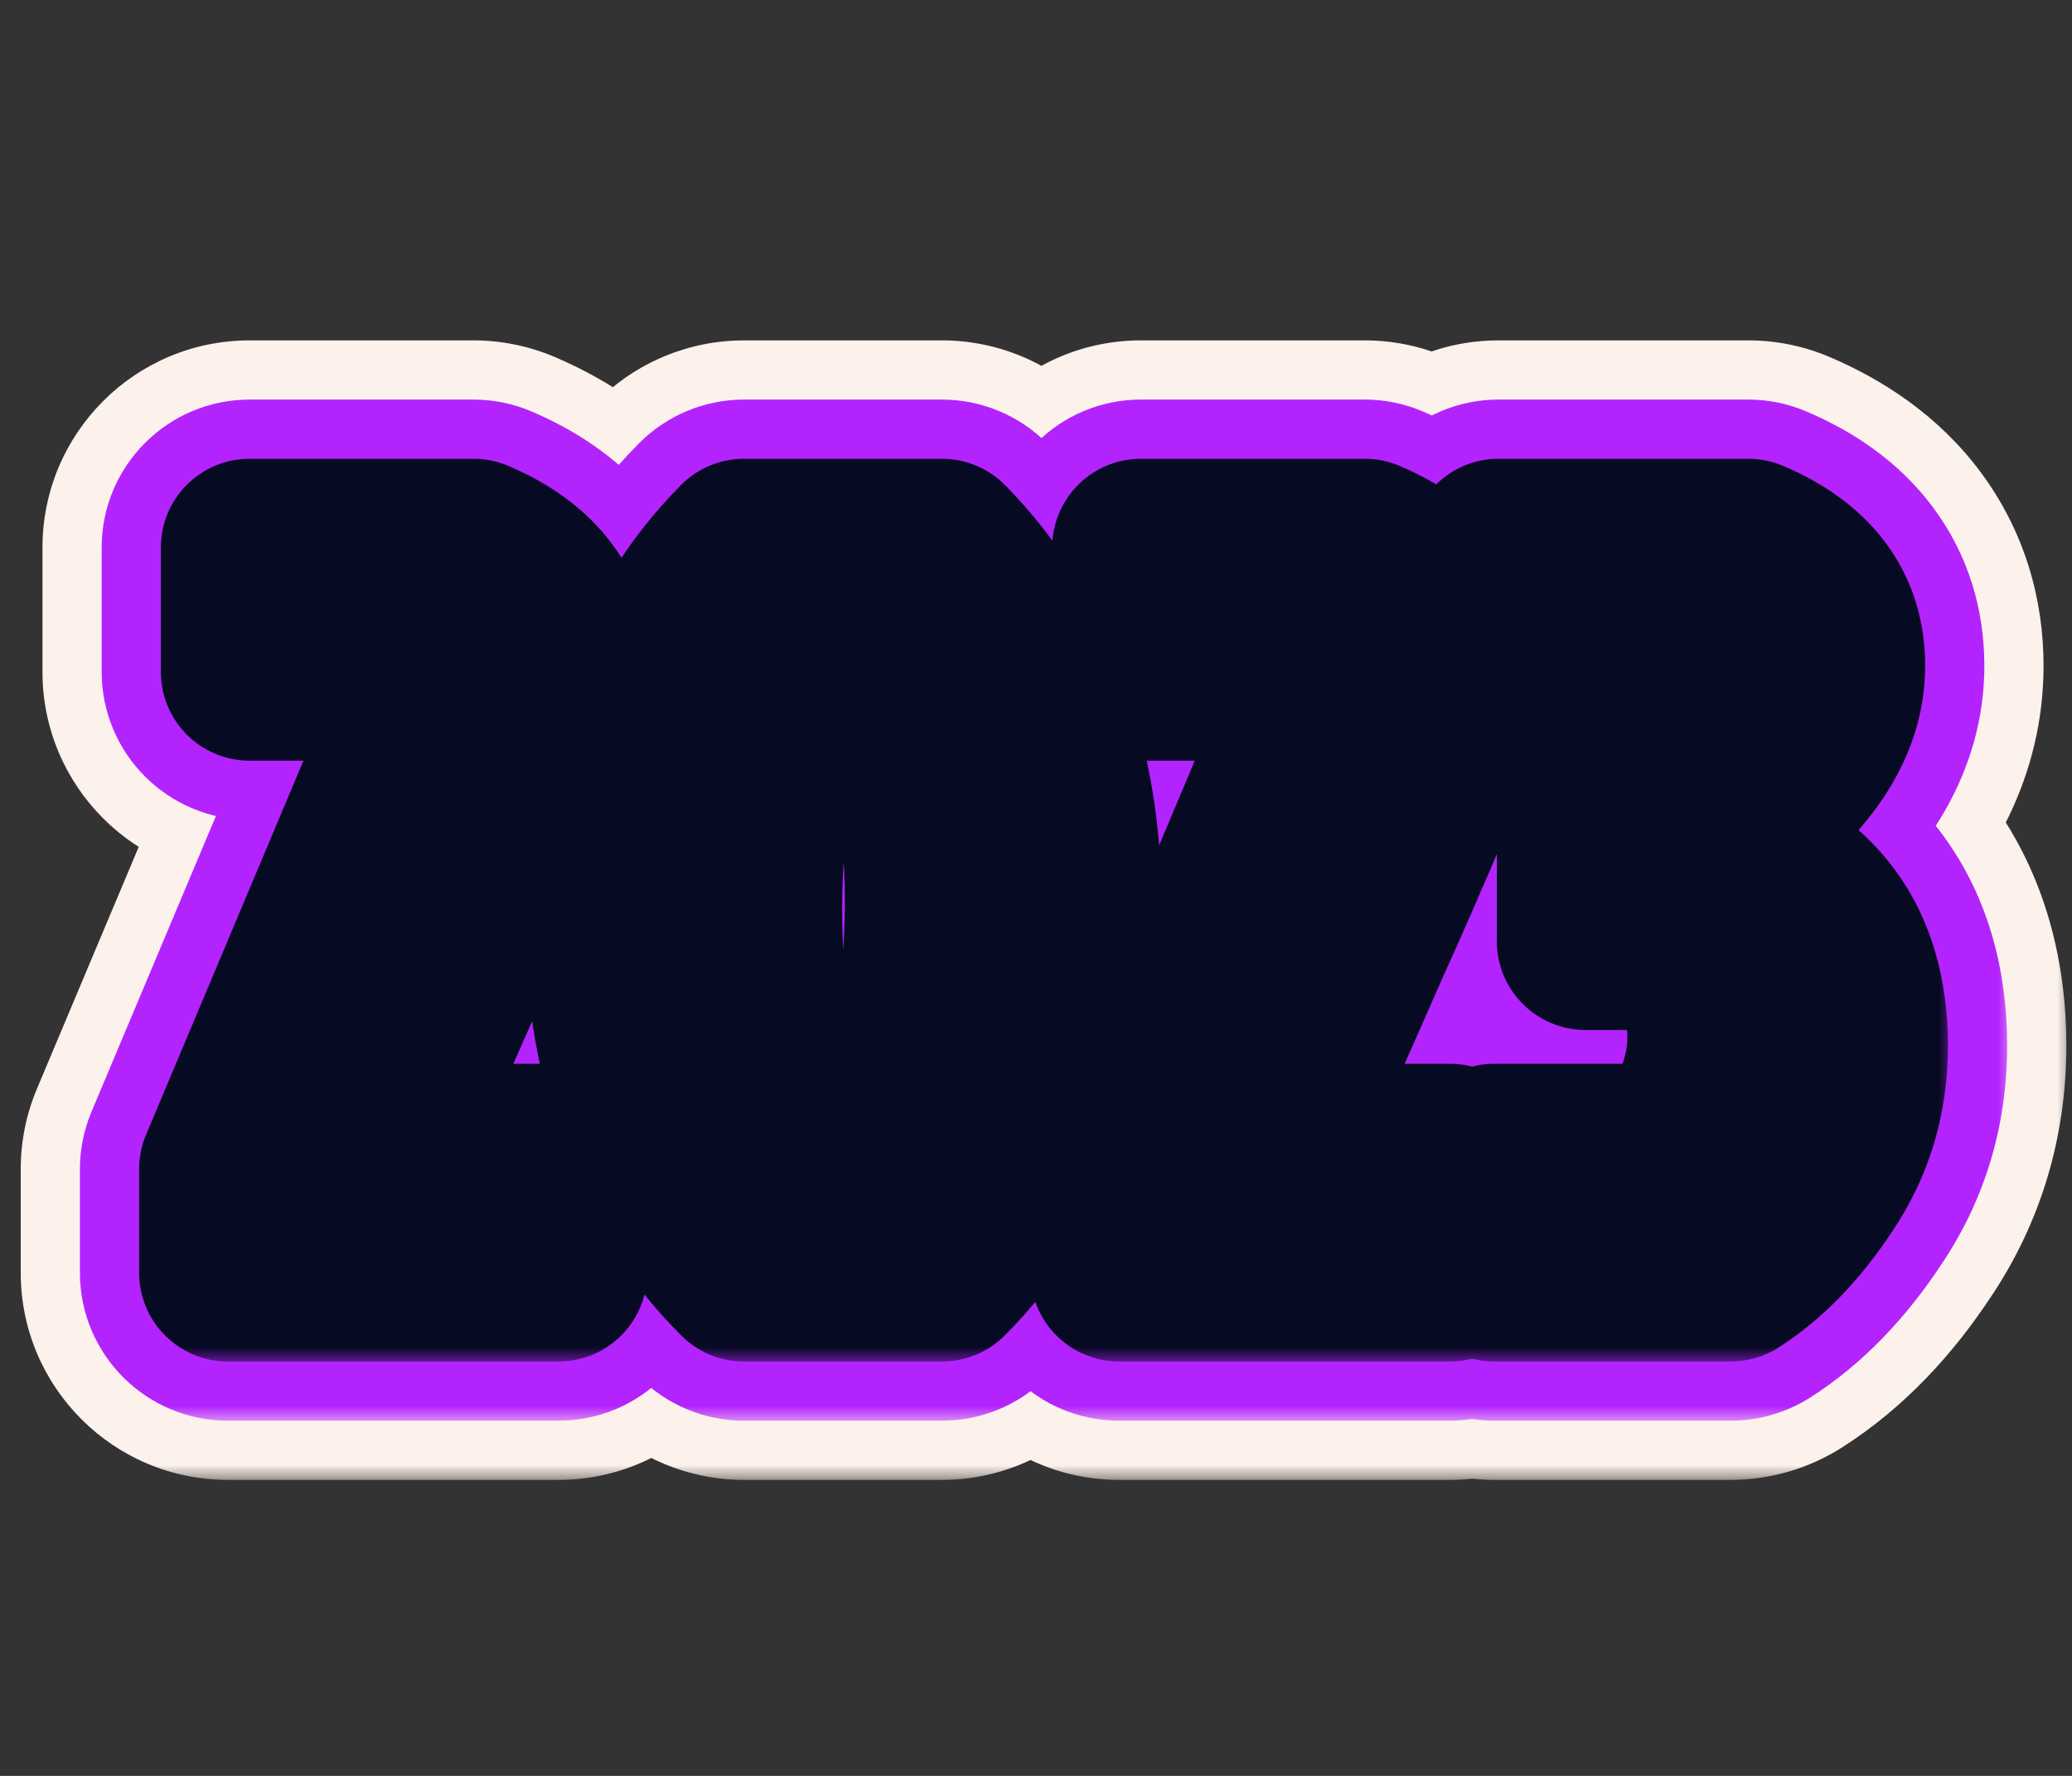 <svg xmlns="http://www.w3.org/2000/svg" width="70" height="60" viewBox="0 0 70 60" fill="none"><rect x="0" y="0" width="70" height="60" fill="#333333" stroke="none"/><mask id="path-1-outside-1_819_1786" maskUnits="userSpaceOnUse" x="0" y="11" width="70" height="39" fill="black"><rect fill="white" y="11" width="70" height="39"></rect><path d="M7.7 39.5L14.665 22.945L14.56 22.7H8.435V18.5H15.995C18.025 19.363 19.04 20.74 19.04 22.63C19.04 23.657 18.783 24.823 18.27 26.13C18.13 26.527 18.013 26.853 17.92 27.11C17.827 27.367 17.675 27.74 17.465 28.23C17.255 28.697 17.103 29.047 17.01 29.28C16.613 30.19 16.24 31.03 15.89 31.8L12.74 38.94H18.865V43H7.7V39.5ZM31.822 43H25.137C23.573 41.437 22.442 39.593 21.742 37.47C21.065 35.347 20.727 33.223 20.727 31.1C20.727 25.663 22.197 21.463 25.137 18.5H31.822C33.362 20.063 34.482 21.907 35.182 24.03C35.882 26.13 36.232 28.23 36.232 30.33C36.232 35.837 34.762 40.06 31.822 43ZM30.002 22.7H26.992C25.965 24.8 25.452 27.472 25.452 30.715C25.452 33.958 25.953 36.7 26.957 38.94H30.037C31.04 36.373 31.542 33.55 31.542 30.47C31.542 27.39 31.028 24.8 30.002 22.7ZM37.812 39.5L44.777 22.945L44.672 22.7H38.547V18.5H46.107C48.137 19.363 49.152 20.74 49.152 22.63C49.152 23.657 48.896 24.823 48.382 26.13C48.242 26.527 48.126 26.853 48.032 27.11C47.939 27.367 47.787 27.74 47.577 28.23C47.367 28.697 47.216 29.047 47.122 29.28C46.726 30.19 46.352 31.03 46.002 31.8L42.852 38.94H48.977V43H37.812V39.5ZM58.014 28.615V28.79C61.211 29.793 62.809 31.975 62.809 35.335C62.809 37.038 62.354 38.567 61.444 39.92C60.557 41.273 59.566 42.3 58.469 43H50.489V38.94H56.509C56.789 38.683 57.104 38.17 57.454 37.4C57.804 36.63 57.979 35.848 57.979 35.055C57.979 33.585 57.454 32.5 56.404 31.8H53.569V27.985L57.804 23.085L57.629 22.7H50.629V18.5H59.064C61.047 19.34 62.039 20.67 62.039 22.49C62.039 23.89 61.397 25.232 60.114 26.515L58.014 28.615Z"></path></mask><path d="M7.7 39.5L1.248 36.785C0.886 37.645 0.7 38.568 0.7 39.5H7.7ZM14.665 22.945L21.117 25.66C21.854 23.909 21.847 21.933 21.099 20.188L14.665 22.945ZM14.56 22.7L20.994 19.943C19.891 17.369 17.36 15.7 14.56 15.7V22.7ZM8.435 22.7H1.435C1.435 26.566 4.569 29.7 8.435 29.7L8.435 22.7ZM8.435 18.5V11.5C4.569 11.5 1.435 14.634 1.435 18.5H8.435ZM15.995 18.5L18.735 12.058C17.868 11.69 16.936 11.5 15.995 11.5L15.995 18.5ZM18.27 26.13L11.755 23.57C11.725 23.646 11.696 23.723 11.669 23.8L18.27 26.13ZM17.92 27.11L11.341 24.718L11.341 24.718L17.92 27.11ZM17.465 28.23L23.849 31.103C23.866 31.064 23.883 31.026 23.899 30.987L17.465 28.23ZM17.01 29.28L23.427 32.077C23.455 32.012 23.483 31.946 23.509 31.88L17.01 29.28ZM15.89 31.8L9.517 28.903C9.507 28.927 9.496 28.951 9.486 28.974L15.89 31.8ZM12.74 38.94L6.336 36.114C5.38 38.279 5.584 40.78 6.876 42.762C8.168 44.745 10.374 45.94 12.74 45.94V38.94ZM18.865 38.94H25.865C25.865 35.074 22.731 31.94 18.865 31.94V38.94ZM18.865 43V50C22.731 50 25.865 46.866 25.865 43H18.865ZM7.7 43H0.7C0.7 46.866 3.834 50 7.7 50L7.7 43ZM7.7 39.5L14.152 42.215L21.117 25.66L14.665 22.945L8.213 20.23L1.248 36.785L7.7 39.5ZM14.665 22.945L21.099 20.188L20.994 19.943L14.56 22.7L8.126 25.457L8.231 25.702L14.665 22.945ZM14.56 22.7V15.7H8.435V22.7V29.7H14.56V22.7ZM8.435 22.7H15.435V18.5H8.435H1.435V22.7H8.435ZM8.435 18.5V25.5H15.995V18.5V11.5H8.435V18.5ZM15.995 18.5L13.255 24.942C13.445 25.022 13.066 24.905 12.645 24.334C12.435 24.049 12.27 23.724 12.165 23.386C12.062 23.055 12.04 22.788 12.04 22.63H19.04H26.04C26.04 20.355 25.401 18.044 23.913 16.026C22.477 14.078 20.575 12.841 18.735 12.058L15.995 18.5ZM19.04 22.63H12.04C12.04 22.563 12.048 22.603 12.011 22.771C11.974 22.939 11.899 23.202 11.755 23.57L18.27 26.13L24.785 28.69C25.509 26.848 26.04 24.79 26.04 22.63H19.04ZM18.27 26.13L11.669 23.8C11.533 24.186 11.424 24.49 11.341 24.718L17.92 27.11L24.499 29.502C24.602 29.217 24.727 28.867 24.871 28.46L18.27 26.13ZM17.92 27.11L11.341 24.718C11.317 24.785 11.228 25.013 11.031 25.473L17.465 28.23L23.899 30.987C24.122 30.467 24.336 29.949 24.499 29.502L17.92 27.11ZM17.465 28.23L11.082 25.357C10.863 25.842 10.662 26.303 10.511 26.68L17.01 29.28L23.509 31.88C23.545 31.79 23.647 31.551 23.849 31.103L17.465 28.23ZM17.01 29.28L10.593 26.483C10.209 27.365 9.85 28.172 9.517 28.903L15.89 31.8L22.263 34.697C22.63 33.889 23.018 33.015 23.427 32.077L17.01 29.28ZM15.89 31.8L9.486 28.974L6.336 36.114L12.74 38.94L19.144 41.766L22.294 34.626L15.89 31.8ZM12.74 38.94V45.94H18.865V38.94V31.94H12.74V38.94ZM18.865 38.94H11.865V43H18.865H25.865V38.94H18.865ZM18.865 43V36H7.7V43V50H18.865V43ZM7.7 43H14.7V39.5H7.7H0.7V43H7.7ZM31.822 43V50C33.678 50 35.459 49.263 36.771 47.95L31.822 43ZM25.137 43L20.187 47.95C21.5 49.263 23.28 50 25.137 50V43ZM21.742 37.47L15.072 39.596C15.079 39.618 15.086 39.64 15.094 39.662L21.742 37.47ZM25.137 18.5V11.5C23.27 11.5 21.482 12.245 20.167 13.57L25.137 18.5ZM31.822 18.5L36.808 13.588C35.493 12.252 33.696 11.5 31.822 11.5V18.5ZM35.182 24.03L28.534 26.222C28.536 26.229 28.538 26.236 28.541 26.244L35.182 24.03ZM30.002 22.7L36.29 19.625C35.116 17.223 32.675 15.7 30.002 15.7V22.7ZM26.992 22.7V15.7C24.318 15.7 21.877 17.223 20.703 19.625L26.992 22.7ZM26.957 38.94L20.568 41.801C21.696 44.319 24.198 45.94 26.957 45.94V38.94ZM30.037 38.94V45.94C32.919 45.94 35.507 44.173 36.556 41.489L30.037 38.94ZM31.822 43V36H25.137V43V50H31.822V43ZM25.137 43L30.086 38.05C29.306 37.27 28.751 36.374 28.39 35.278L21.742 37.47L15.094 39.662C16.132 42.812 17.84 45.603 20.187 47.95L25.137 43ZM21.742 37.47L28.411 35.344C27.942 33.874 27.727 32.467 27.727 31.1H20.727H13.727C13.727 33.98 14.187 36.819 15.072 39.596L21.742 37.47ZM20.727 31.1H27.727C27.727 26.929 28.826 24.721 30.106 23.43L25.137 18.5L20.167 13.57C15.568 18.206 13.727 24.398 13.727 31.1H20.727ZM25.137 18.5V25.5H31.822V18.5V11.5H25.137V18.5ZM31.822 18.5L26.835 23.412C27.605 24.194 28.164 25.101 28.534 26.222L35.182 24.03L41.83 21.838C40.799 18.712 39.119 15.933 36.808 13.588L31.822 18.5ZM35.182 24.03L28.541 26.244C29.016 27.669 29.232 29.022 29.232 30.33H36.232H43.232C43.232 27.438 42.747 24.591 41.822 21.816L35.182 24.03ZM36.232 30.33H29.232C29.232 34.604 28.116 36.806 26.872 38.05L31.822 43L36.771 47.95C41.408 43.313 43.232 37.069 43.232 30.33H36.232ZM30.002 22.7V15.7H26.992V22.7V29.7H30.002V22.7ZM26.992 22.7L20.703 19.625C19.063 22.98 18.452 26.795 18.452 30.715H25.452H32.452C32.452 28.149 32.867 26.62 33.28 25.774L26.992 22.7ZM25.452 30.715H18.452C18.452 34.643 19.054 38.422 20.568 41.801L26.957 38.94L33.345 36.078C32.852 34.978 32.452 33.274 32.452 30.715H25.452ZM26.957 38.94V45.94H30.037V38.94V31.94H26.957V38.94ZM30.037 38.94L36.556 41.489C37.912 38.02 38.542 34.32 38.542 30.47H31.542H24.542C24.542 32.78 24.168 34.727 23.517 36.391L30.037 38.94ZM31.542 30.47H38.542C38.542 26.649 37.909 22.937 36.29 19.625L30.002 22.7L23.713 25.774C24.147 26.663 24.542 28.131 24.542 30.47H31.542ZM37.812 39.5L31.36 36.785C30.998 37.645 30.812 38.568 30.812 39.5H37.812ZM44.777 22.945L51.23 25.66C51.966 23.909 51.96 21.933 51.211 20.188L44.777 22.945ZM44.672 22.7L51.106 19.943C50.003 17.369 47.472 15.7 44.672 15.7V22.7ZM38.547 22.7H31.547C31.547 26.566 34.681 29.7 38.547 29.7V22.7ZM38.547 18.5V11.5C34.681 11.5 31.547 14.634 31.547 18.5H38.547ZM46.107 18.5L48.847 12.058C47.98 11.69 47.049 11.5 46.107 11.5V18.5ZM48.382 26.13L41.867 23.57C41.837 23.646 41.809 23.723 41.781 23.8L48.382 26.13ZM48.032 27.11L41.454 24.718L41.454 24.718L48.032 27.11ZM47.577 28.23L53.961 31.103C53.978 31.064 53.995 31.026 54.011 30.987L47.577 28.23ZM47.122 29.28L53.539 32.077C53.568 32.012 53.595 31.946 53.622 31.88L47.122 29.28ZM46.002 31.8L39.63 28.903C39.619 28.927 39.608 28.951 39.598 28.974L46.002 31.8ZM42.852 38.94L36.448 36.114C35.493 38.279 35.696 40.78 36.988 42.762C38.28 44.745 40.486 45.94 42.852 45.94V38.94ZM48.977 38.94H55.977C55.977 35.074 52.843 31.94 48.977 31.94V38.94ZM48.977 43V50C52.843 50 55.977 46.866 55.977 43H48.977ZM37.812 43H30.812C30.812 46.866 33.946 50 37.812 50V43ZM37.812 39.5L44.264 42.215L51.23 25.66L44.777 22.945L38.325 20.23L31.36 36.785L37.812 39.5ZM44.777 22.945L51.211 20.188L51.106 19.943L44.672 22.7L38.238 25.457L38.343 25.702L44.777 22.945ZM44.672 22.7V15.7H38.547V22.7V29.7H44.672V22.7ZM38.547 22.7H45.547V18.5H38.547H31.547V22.7H38.547ZM38.547 18.5V25.5H46.107V18.5V11.5H38.547V18.5ZM46.107 18.5L43.368 24.942C43.558 25.022 43.178 24.905 42.757 24.334C42.547 24.049 42.382 23.724 42.277 23.386C42.175 23.055 42.152 22.788 42.152 22.63H49.152H56.152C56.152 20.355 55.513 18.044 54.025 16.026C52.589 14.078 50.687 12.841 48.847 12.058L46.107 18.5ZM49.152 22.63H42.152C42.152 22.563 42.16 22.603 42.123 22.771C42.086 22.939 42.012 23.202 41.867 23.57L48.382 26.13L54.898 28.69C55.621 26.848 56.152 24.79 56.152 22.63H49.152ZM48.382 26.13L41.781 23.8C41.645 24.186 41.537 24.49 41.454 24.718L48.032 27.11L54.611 29.502C54.715 29.217 54.839 28.867 54.983 28.46L48.382 26.13ZM48.032 27.11L41.454 24.718C41.429 24.785 41.34 25.013 41.143 25.473L47.577 28.23L54.011 30.987C54.234 30.467 54.449 29.949 54.611 29.502L48.032 27.11ZM47.577 28.23L41.194 25.357C40.976 25.842 40.774 26.303 40.623 26.68L47.122 29.28L53.622 31.88C53.657 31.79 53.759 31.551 53.961 31.103L47.577 28.23ZM47.122 29.28L40.705 26.483C40.321 27.365 39.962 28.172 39.63 28.903L46.002 31.8L52.375 34.697C52.742 33.889 53.13 33.015 53.539 32.077L47.122 29.28ZM46.002 31.8L39.598 28.974L36.448 36.114L42.852 38.94L49.257 41.766L52.407 34.626L46.002 31.8ZM42.852 38.94V45.94H48.977V38.94V31.94H42.852V38.94ZM48.977 38.94H41.977V43H48.977H55.977V38.94H48.977ZM48.977 43V36H37.812V43V50H48.977V43ZM37.812 43H44.812V39.5H37.812H30.812V43H37.812ZM58.014 28.615L53.064 23.665C51.751 24.978 51.014 26.759 51.014 28.615H58.014ZM58.014 28.79H51.014C51.014 31.849 52.999 34.553 55.918 35.469L58.014 28.79ZM61.444 39.92L55.635 36.014C55.619 36.037 55.604 36.06 55.589 36.084L61.444 39.92ZM58.469 43V50C59.803 50 61.11 49.618 62.235 48.901L58.469 43ZM50.489 43H43.489C43.489 46.866 46.623 50 50.489 50V43ZM50.489 38.94V31.94C46.623 31.94 43.489 35.074 43.489 38.94H50.489ZM56.509 38.94V45.94C58.26 45.94 59.948 45.283 61.239 44.1L56.509 38.94ZM57.454 37.4L51.081 34.503L51.081 34.503L57.454 37.4ZM56.404 31.8L60.287 25.976C59.137 25.209 57.786 24.8 56.404 24.8V31.8ZM53.569 31.8H46.569C46.569 35.666 49.703 38.8 53.569 38.8V31.8ZM53.569 27.985L48.273 23.408C47.174 24.679 46.569 26.304 46.569 27.985H53.569ZM57.804 23.085L63.1 27.662C64.887 25.595 65.307 22.676 64.176 20.188L57.804 23.085ZM57.629 22.7L64.001 19.803C62.865 17.304 60.374 15.7 57.629 15.7V22.7ZM50.629 22.7H43.629C43.629 26.566 46.763 29.7 50.629 29.7V22.7ZM50.629 18.5V11.5C46.763 11.5 43.629 14.634 43.629 18.5H50.629ZM59.064 18.5L61.794 12.054C60.93 11.688 60.002 11.5 59.064 11.5V18.5ZM60.114 26.515L65.064 31.465L65.064 31.465L60.114 26.515ZM58.014 28.615H51.014V28.79H58.014H65.014V28.615H58.014ZM58.014 28.79L55.918 35.469C56.188 35.554 56.27 35.615 56.239 35.594C56.222 35.583 56.182 35.555 56.129 35.505C56.076 35.454 56.018 35.391 55.963 35.316C55.908 35.241 55.866 35.167 55.834 35.102C55.803 35.038 55.788 34.993 55.783 34.976C55.774 34.944 55.809 35.046 55.809 35.335H62.809H69.809C69.809 32.533 69.129 29.598 67.257 27.042C65.383 24.484 62.787 22.951 60.11 22.111L58.014 28.79ZM62.809 35.335H55.809C55.809 35.712 55.733 35.868 55.635 36.014L61.444 39.92L67.253 43.826C68.975 41.265 69.809 38.364 69.809 35.335H62.809ZM61.444 39.92L55.589 36.084C55.116 36.805 54.788 37.045 54.703 37.099L58.469 43L62.235 48.901C64.343 47.555 65.998 45.742 67.299 43.756L61.444 39.92ZM58.469 43V36H50.489V43V50H58.469V43ZM50.489 43H57.489V38.94H50.489H43.489V43H50.489ZM50.489 38.94V45.94H56.509V38.94V31.94H50.489V38.94ZM56.509 38.94L61.239 44.1C62.653 42.804 63.449 41.127 63.826 40.297L57.454 37.4L51.081 34.503C50.982 34.722 50.949 34.767 50.989 34.701C51.012 34.664 51.077 34.562 51.186 34.419C51.292 34.283 51.486 34.048 51.779 33.78L56.509 38.94ZM57.454 37.4L63.826 40.297C64.562 38.678 64.979 36.913 64.979 35.055H57.979H50.979C50.979 34.932 50.993 34.813 51.017 34.707C51.04 34.602 51.068 34.533 51.081 34.503L57.454 37.4ZM57.979 35.055H64.979C64.979 31.692 63.629 28.204 60.287 25.976L56.404 31.8L52.521 37.624C52.058 37.316 51.592 36.823 51.284 36.188C50.997 35.594 50.979 35.148 50.979 35.055H57.979ZM56.404 31.8V24.8H53.569V31.8V38.8H56.404V31.8ZM53.569 31.8H60.569V27.985H53.569H46.569V31.8H53.569ZM53.569 27.985L58.865 32.562L63.1 27.662L57.804 23.085L52.508 18.508L48.273 23.408L53.569 27.985ZM57.804 23.085L64.176 20.188L64.001 19.803L57.629 22.7L51.256 25.597L51.431 25.982L57.804 23.085ZM57.629 22.7V15.7H50.629V22.7V29.7H57.629V22.7ZM50.629 22.7H57.629V18.5H50.629H43.629V22.7H50.629ZM50.629 18.5V25.5H59.064V18.5V11.5H50.629V18.5ZM59.064 18.5L56.334 24.946C56.515 25.022 56.12 24.898 55.683 24.312C55.19 23.65 55.039 22.933 55.039 22.49H62.039H69.039C69.039 20.227 68.392 17.935 66.907 15.943C65.478 14.027 63.596 12.818 61.794 12.054L59.064 18.5ZM62.039 22.49H55.039C55.039 22.08 55.141 21.738 55.243 21.526C55.33 21.343 55.364 21.365 55.164 21.565L60.114 26.515L65.064 31.465C67.254 29.275 69.039 26.251 69.039 22.49H62.039ZM60.114 26.515L55.164 21.565L53.064 23.665L58.014 28.615L62.964 33.565L65.064 31.465L60.114 26.515Z" fill="#FCF1EB" mask="url(#path-1-outside-1_819_1786)"></path><mask id="path-3-outside-2_819_1786" maskUnits="userSpaceOnUse" x="2" y="13" width="66" height="35" fill="black"><rect fill="white" x="2" y="13" width="66" height="35"></rect><path d="M7.7 39.5L14.665 22.945L14.56 22.7H8.435V18.5H15.995C18.025 19.363 19.04 20.74 19.04 22.63C19.04 23.657 18.783 24.823 18.27 26.13C18.13 26.527 18.013 26.853 17.92 27.11C17.827 27.367 17.675 27.74 17.465 28.23C17.255 28.697 17.103 29.047 17.01 29.28C16.613 30.19 16.24 31.03 15.89 31.8L12.74 38.94H18.865V43H7.7V39.5ZM31.822 43H25.137C23.573 41.437 22.442 39.593 21.742 37.47C21.065 35.347 20.727 33.223 20.727 31.1C20.727 25.663 22.197 21.463 25.137 18.5H31.822C33.362 20.063 34.482 21.907 35.182 24.03C35.882 26.13 36.232 28.23 36.232 30.33C36.232 35.837 34.762 40.06 31.822 43ZM30.002 22.7H26.992C25.965 24.8 25.452 27.472 25.452 30.715C25.452 33.958 25.953 36.7 26.957 38.94H30.037C31.04 36.373 31.542 33.55 31.542 30.47C31.542 27.39 31.028 24.8 30.002 22.7ZM37.812 39.5L44.777 22.945L44.672 22.7H38.547V18.5H46.107C48.137 19.363 49.152 20.74 49.152 22.63C49.152 23.657 48.896 24.823 48.382 26.13C48.242 26.527 48.126 26.853 48.032 27.11C47.939 27.367 47.787 27.74 47.577 28.23C47.367 28.697 47.216 29.047 47.122 29.28C46.726 30.19 46.352 31.03 46.002 31.8L42.852 38.94H48.977V43H37.812V39.5ZM58.014 28.615V28.79C61.211 29.793 62.809 31.975 62.809 35.335C62.809 37.038 62.354 38.567 61.444 39.92C60.557 41.273 59.566 42.3 58.469 43H50.489V38.94H56.509C56.789 38.683 57.104 38.17 57.454 37.4C57.804 36.63 57.979 35.848 57.979 35.055C57.979 33.585 57.454 32.5 56.404 31.8H53.569V27.985L57.804 23.085L57.629 22.7H50.629V18.5H59.064C61.047 19.34 62.039 20.67 62.039 22.49C62.039 23.89 61.397 25.232 60.114 26.515L58.014 28.615Z"></path></mask><path d="M7.7 39.5L3.091 37.561C2.833 38.175 2.7 38.834 2.7 39.5H7.7ZM14.665 22.945L19.274 24.884C19.8 23.633 19.795 22.223 19.261 20.975L14.665 22.945ZM14.56 22.7L19.156 20.73C18.368 18.892 16.56 17.7 14.56 17.7V22.7ZM8.435 22.7H3.435C3.435 25.461 5.674 27.7 8.435 27.7L8.435 22.7ZM8.435 18.5V13.5C5.674 13.5 3.435 15.739 3.435 18.5H8.435ZM15.995 18.5L17.952 13.899C17.333 13.636 16.668 13.5 15.995 13.5V18.5ZM18.27 26.13L13.616 24.302C13.595 24.356 13.575 24.411 13.555 24.466L18.27 26.13ZM17.92 27.11L13.221 25.401L13.221 25.401L17.92 27.11ZM17.465 28.23L22.025 30.282C22.037 30.255 22.049 30.227 22.061 30.2L17.465 28.23ZM17.01 29.28L21.593 31.278C21.614 31.231 21.634 31.184 21.652 31.137L17.01 29.28ZM15.89 31.8L11.338 29.731C11.331 29.748 11.323 29.765 11.315 29.782L15.89 31.8ZM12.74 38.94L8.165 36.922C7.483 38.468 7.628 40.254 8.551 41.67C9.474 43.086 11.05 43.94 12.74 43.94V38.94ZM18.865 38.94H23.865C23.865 36.179 21.626 33.94 18.865 33.94V38.94ZM18.865 43V48C21.626 48 23.865 45.761 23.865 43H18.865ZM7.7 43H2.7C2.7 45.761 4.939 48 7.7 48L7.7 43ZM7.7 39.5L12.309 41.439L19.274 24.884L14.665 22.945L10.056 21.006L3.091 37.561L7.7 39.5ZM14.665 22.945L19.261 20.975L19.156 20.73L14.56 22.7L9.964 24.67L10.069 24.915L14.665 22.945ZM14.56 22.7V17.7H8.435V22.7V27.7H14.56V22.7ZM8.435 22.7H13.435V18.5H8.435H3.435V22.7H8.435ZM8.435 18.5V23.5H15.995V18.5V13.5H8.435V18.5ZM15.995 18.5L14.038 23.101C14.464 23.282 14.41 23.359 14.254 23.147C14.177 23.042 14.114 22.917 14.075 22.792C14.038 22.673 14.04 22.608 14.04 22.63H19.04H24.04C24.04 20.735 23.511 18.851 22.303 17.213C21.132 15.625 19.556 14.581 17.952 13.899L15.995 18.5ZM19.04 22.63H14.04C14.04 22.847 13.979 23.378 13.616 24.302L18.27 26.13L22.924 27.958C23.587 26.269 24.04 24.466 24.04 22.63H19.04ZM18.27 26.13L13.555 24.466C13.418 24.855 13.307 25.165 13.221 25.401L17.92 27.11L22.619 28.819C22.72 28.542 22.842 28.199 22.985 27.794L18.27 26.13ZM17.92 27.11L13.221 25.401C13.177 25.523 13.07 25.792 12.869 26.26L17.465 28.23L22.061 30.2C22.28 29.688 22.476 29.211 22.619 28.819L17.92 27.11ZM17.465 28.23L12.905 26.178C12.69 26.658 12.502 27.087 12.368 27.423L17.01 29.28L21.652 31.137C21.705 31.006 21.82 30.736 22.025 30.282L17.465 28.23ZM17.01 29.28L12.427 27.282C12.039 28.172 11.676 28.988 11.338 29.731L15.89 31.8L20.442 33.869C20.804 33.072 21.188 32.208 21.593 31.278L17.01 29.28ZM15.89 31.8L11.315 29.782L8.165 36.922L12.74 38.94L17.315 40.958L20.465 33.818L15.89 31.8ZM12.74 38.94V43.94H18.865V38.94V33.94H12.74V38.94ZM18.865 38.94H13.865V43H18.865H23.865V38.94H18.865ZM18.865 43V38H7.7V43V48H18.865V43ZM7.7 43H12.7V39.5H7.7H2.7V43H7.7ZM31.822 43V48C33.148 48 34.419 47.473 35.357 46.535L31.822 43ZM25.137 43L21.601 46.535C22.539 47.473 23.811 48 25.137 48V43ZM21.742 37.47L16.978 38.988C16.983 39.004 16.988 39.02 16.993 39.035L21.742 37.47ZM25.137 18.5V13.5C23.804 13.5 22.526 14.032 21.587 14.979L25.137 18.5ZM31.822 18.5L35.384 14.991C34.444 14.037 33.161 13.5 31.822 13.5V18.5ZM35.182 24.03L30.433 25.596C30.435 25.601 30.436 25.606 30.438 25.611L35.182 24.03ZM30.002 22.7L34.493 20.504C33.655 18.788 31.912 17.7 30.002 17.7V22.7ZM26.992 22.7V17.7C25.082 17.7 23.338 18.788 22.5 20.504L26.992 22.7ZM26.957 38.94L22.393 40.984C23.199 42.782 24.986 43.94 26.957 43.94V38.94ZM30.037 38.94V43.94C32.095 43.94 33.944 42.678 34.693 40.76L30.037 38.94ZM31.822 43V38H25.137V43V48H31.822V43ZM25.137 43L28.672 39.465C27.668 38.46 26.948 37.294 26.49 35.904L21.742 37.47L16.993 39.035C17.935 41.893 19.479 44.413 21.601 46.535L25.137 43ZM21.742 37.47L26.506 35.952C25.977 34.295 25.727 32.683 25.727 31.1H20.727H15.727C15.727 33.764 16.152 36.398 16.978 38.988L21.742 37.47ZM20.727 31.1H25.727C25.727 26.567 26.931 23.79 28.686 22.021L25.137 18.5L21.587 14.979C17.462 19.137 15.727 24.759 15.727 31.1H20.727ZM25.137 18.5V23.5H31.822V18.5V13.5H25.137V18.5ZM31.822 18.5L28.259 22.009C29.249 23.014 29.969 24.188 30.433 25.596L35.182 24.03L39.93 22.465C38.994 19.625 37.474 17.113 35.384 14.991L31.822 18.5ZM35.182 24.03L30.438 25.611C30.977 27.229 31.232 28.796 31.232 30.33H36.232H41.232C41.232 27.664 40.786 25.031 39.925 22.449L35.182 24.03ZM36.232 30.33H31.232C31.232 34.956 30.014 37.736 28.286 39.465L31.822 43L35.357 46.535C39.509 42.384 41.232 36.717 41.232 30.33H36.232ZM30.002 22.7V17.7H26.992V22.7V27.7H30.002V22.7ZM26.992 22.7L22.5 20.504C21.035 23.5 20.452 26.988 20.452 30.715H25.452H30.452C30.452 27.955 30.895 26.1 31.483 24.896L26.992 22.7ZM25.452 30.715H20.452C20.452 34.447 21.025 37.93 22.393 40.984L26.957 38.94L31.52 36.896C30.881 35.47 30.452 33.469 30.452 30.715H25.452ZM26.957 38.94V43.94H30.037V38.94V33.94H26.957V38.94ZM30.037 38.94L34.693 40.76C35.949 37.549 36.542 34.1 36.542 30.47H31.542H26.542C26.542 33 26.131 35.197 25.38 37.12L30.037 38.94ZM31.542 30.47H36.542C36.542 26.861 35.943 23.469 34.493 20.504L30.002 22.7L25.51 24.896C26.113 26.131 26.542 27.919 26.542 30.47H31.542ZM37.812 39.5L33.204 37.561C32.945 38.175 32.812 38.834 32.812 39.5H37.812ZM44.777 22.945L49.386 24.884C49.912 23.633 49.907 22.223 49.373 20.975L44.777 22.945ZM44.672 22.7L49.268 20.73C48.48 18.892 46.672 17.7 44.672 17.7V22.7ZM38.547 22.7H33.547C33.547 25.461 35.786 27.7 38.547 27.7V22.7ZM38.547 18.5V13.5C35.786 13.5 33.547 15.739 33.547 18.5H38.547ZM46.107 18.5L48.064 13.899C47.445 13.636 46.78 13.5 46.107 13.5V18.5ZM48.382 26.13L43.728 24.302C43.707 24.356 43.687 24.411 43.667 24.466L48.382 26.13ZM48.032 27.11L43.333 25.401L43.333 25.401L48.032 27.11ZM47.577 28.23L52.137 30.282C52.149 30.255 52.161 30.227 52.173 30.2L47.577 28.23ZM47.122 29.28L51.706 31.278C51.726 31.231 51.746 31.184 51.765 31.137L47.122 29.28ZM46.002 31.8L41.45 29.731C41.443 29.748 41.435 29.765 41.428 29.782L46.002 31.8ZM42.852 38.94L38.278 36.922C37.596 38.468 37.741 40.254 38.664 41.67C39.587 43.086 41.162 43.94 42.852 43.94V38.94ZM48.977 38.94H53.977C53.977 36.179 51.739 33.94 48.977 33.94V38.94ZM48.977 43V48C51.739 48 53.977 45.761 53.977 43H48.977ZM37.812 43H32.812C32.812 45.761 35.051 48 37.812 48V43ZM37.812 39.5L42.421 41.439L49.386 24.884L44.777 22.945L40.169 21.006L33.204 37.561L37.812 39.5ZM44.777 22.945L49.373 20.975L49.268 20.73L44.672 22.7L40.077 24.67L40.182 24.915L44.777 22.945ZM44.672 22.7V17.7H38.547V22.7V27.7H44.672V22.7ZM38.547 22.7H43.547V18.5H38.547H33.547V22.7H38.547ZM38.547 18.5V23.5H46.107V18.5V13.5H38.547V18.5ZM46.107 18.5L44.151 23.101C44.576 23.282 44.523 23.359 44.367 23.147C44.289 23.042 44.226 22.917 44.187 22.792C44.15 22.673 44.152 22.608 44.152 22.63H49.152H54.152C54.152 20.735 53.623 18.851 52.416 17.213C51.245 15.625 49.668 14.581 48.064 13.899L46.107 18.5ZM49.152 22.63H44.152C44.152 22.847 44.092 23.378 43.728 24.302L48.382 26.13L53.036 27.958C53.7 26.269 54.152 24.466 54.152 22.63H49.152ZM48.382 26.13L43.667 24.466C43.53 24.855 43.419 25.165 43.333 25.401L48.032 27.11L52.731 28.819C52.832 28.542 52.955 28.199 53.097 27.794L48.382 26.13ZM48.032 27.11L43.333 25.401C43.289 25.523 43.182 25.792 42.982 26.26L47.577 28.23L52.173 30.2C52.392 29.688 52.589 29.211 52.731 28.819L48.032 27.11ZM47.577 28.23L43.018 26.178C42.802 26.658 42.614 27.087 42.48 27.423L47.122 29.28L51.765 31.137C51.817 31.006 51.933 30.736 52.137 30.282L47.577 28.23ZM47.122 29.28L42.539 27.282C42.151 28.172 41.788 28.988 41.45 29.731L46.002 31.8L50.554 33.869C50.916 33.072 51.3 32.208 51.706 31.278L47.122 29.28ZM46.002 31.8L41.428 29.782L38.278 36.922L42.852 38.94L47.427 40.958L50.577 33.818L46.002 31.8ZM42.852 38.94V43.94H48.977V38.94V33.94H42.852V38.94ZM48.977 38.94H43.977V43H48.977H53.977V38.94H48.977ZM48.977 43V38H37.812V43V48H48.977V43ZM37.812 43H42.812V39.5H37.812H32.812V43H37.812ZM58.014 28.615L54.478 25.079C53.541 26.017 53.014 27.289 53.014 28.615H58.014ZM58.014 28.79H53.014C53.014 30.975 54.432 32.906 56.517 33.56L58.014 28.79ZM61.444 39.92L57.295 37.13C57.283 37.147 57.273 37.163 57.262 37.18L61.444 39.92ZM58.469 43V48C59.422 48 60.355 47.727 61.159 47.215L58.469 43ZM50.489 43H45.489C45.489 45.761 47.727 48 50.489 48V43ZM50.489 38.94V33.94C47.727 33.94 45.489 36.179 45.489 38.94H50.489ZM56.509 38.94V43.94C57.76 43.94 58.965 43.471 59.888 42.626L56.509 38.94ZM57.454 37.4L52.902 35.331L52.902 35.331L57.454 37.4ZM56.404 31.8L59.177 27.64C58.356 27.092 57.391 26.8 56.404 26.8V31.8ZM53.569 31.8H48.569C48.569 34.561 50.807 36.8 53.569 36.8V31.8ZM53.569 27.985L49.786 24.715C49.001 25.624 48.569 26.784 48.569 27.985H53.569ZM57.804 23.085L61.587 26.355C62.863 24.878 63.163 22.793 62.356 21.016L57.804 23.085ZM57.629 22.7L62.181 20.631C61.369 18.846 59.59 17.7 57.629 17.7V22.7ZM50.629 22.7H45.629C45.629 25.461 47.867 27.7 50.629 27.7V22.7ZM50.629 18.5V13.5C47.867 13.5 45.629 15.739 45.629 18.5H50.629ZM59.064 18.5L61.014 13.896C60.397 13.635 59.734 13.5 59.064 13.5V18.5ZM60.114 26.515L63.649 30.05L63.649 30.05L60.114 26.515ZM58.014 28.615H53.014V28.79H58.014H63.014V28.615H58.014ZM58.014 28.79L56.517 33.56C57.344 33.82 57.545 34.09 57.577 34.134C57.609 34.178 57.809 34.456 57.809 35.335H62.809H67.809C67.809 32.854 67.209 30.361 65.644 28.224C64.077 26.085 61.88 24.763 59.511 24.02L58.014 28.79ZM62.809 35.335H57.809C57.809 36.091 57.625 36.639 57.295 37.13L61.444 39.92L65.593 42.71C67.083 40.494 67.809 37.986 67.809 35.335H62.809ZM61.444 39.92L57.262 37.18C56.671 38.082 56.153 38.547 55.779 38.785L58.469 43L61.159 47.215C62.978 46.053 64.444 44.465 65.626 42.66L61.444 39.92ZM58.469 43V38H50.489V43V48H58.469V43ZM50.489 43H55.489V38.94H50.489H45.489V43H50.489ZM50.489 38.94V43.94H56.509V38.94V33.94H50.489V38.94ZM56.509 38.94L59.888 42.626C60.977 41.627 61.636 40.282 62.006 39.469L57.454 37.4L52.902 35.331C52.844 35.458 52.796 35.556 52.758 35.629C52.72 35.703 52.698 35.74 52.694 35.747C52.688 35.757 52.712 35.716 52.769 35.642C52.799 35.604 52.842 35.55 52.899 35.487C52.956 35.424 53.033 35.344 53.13 35.254L56.509 38.94ZM57.454 37.4L62.006 39.469C62.631 38.093 62.979 36.609 62.979 35.055H57.979H52.979C52.979 35.088 52.977 35.167 52.902 35.331L57.454 37.4ZM57.979 35.055H62.979C62.979 32.233 61.865 29.431 59.177 27.64L56.404 31.8L53.63 35.96C53.554 35.909 53.45 35.826 53.344 35.705C53.236 35.583 53.148 35.449 53.084 35.317C52.954 35.047 52.979 34.912 52.979 35.055H57.979ZM56.404 31.8V26.8H53.569V31.8V36.8H56.404V31.8ZM53.569 31.8H58.569V27.985H53.569H48.569V31.8H53.569ZM53.569 27.985L57.352 31.255L61.587 26.355L57.804 23.085L54.021 19.816L49.786 24.715L53.569 27.985ZM57.804 23.085L62.356 21.016L62.181 20.631L57.629 22.7L53.077 24.769L53.252 25.154L57.804 23.085ZM57.629 22.7V17.7H50.629V22.7V27.7H57.629V22.7ZM50.629 22.7H55.629V18.5H50.629H45.629V22.7H50.629ZM50.629 18.5V23.5H59.064V18.5V13.5H50.629V18.5ZM59.064 18.5L57.114 23.104C57.526 23.279 57.457 23.345 57.287 23.116C57.201 23.001 57.129 22.862 57.084 22.718C57.062 22.651 57.051 22.595 57.045 22.553C57.039 22.512 57.039 22.49 57.039 22.49H62.039H67.039C67.039 20.613 66.506 18.752 65.303 17.139C64.141 15.58 62.585 14.561 61.014 13.896L59.064 18.5ZM62.039 22.49H57.039C57.039 22.397 57.066 22.349 57.047 22.389C57.018 22.45 56.904 22.653 56.578 22.98L60.114 26.515L63.649 30.05C65.581 28.119 67.039 25.576 67.039 22.49H62.039ZM60.114 26.515L56.578 22.98L54.478 25.079L58.014 28.615L61.549 32.151L63.649 30.05L60.114 26.515Z" fill="#B323FE" mask="url(#path-3-outside-2_819_1786)"></path><mask id="path-5-outside-3_819_1786" maskUnits="userSpaceOnUse" x="4" y="15" width="62" height="31" fill="black"><rect fill="white" x="4" y="15" width="62" height="31"></rect><path d="M7.7 39.5L14.665 22.945L14.56 22.7H8.435V18.5H15.995C18.025 19.363 19.04 20.74 19.04 22.63C19.04 23.657 18.783 24.823 18.27 26.13C18.13 26.527 18.013 26.853 17.92 27.11C17.827 27.367 17.675 27.74 17.465 28.23C17.255 28.697 17.103 29.047 17.01 29.28C16.613 30.19 16.24 31.03 15.89 31.8L12.74 38.94H18.865V43H7.7V39.5ZM31.822 43H25.137C23.573 41.437 22.442 39.593 21.742 37.47C21.065 35.347 20.727 33.223 20.727 31.1C20.727 25.663 22.197 21.463 25.137 18.5H31.822C33.362 20.063 34.482 21.907 35.182 24.03C35.882 26.13 36.232 28.23 36.232 30.33C36.232 35.837 34.762 40.06 31.822 43ZM30.002 22.7H26.992C25.965 24.8 25.452 27.472 25.452 30.715C25.452 33.958 25.953 36.7 26.957 38.94H30.037C31.04 36.373 31.542 33.55 31.542 30.47C31.542 27.39 31.028 24.8 30.002 22.7ZM37.812 39.5L44.777 22.945L44.672 22.7H38.547V18.5H46.107C48.137 19.363 49.152 20.74 49.152 22.63C49.152 23.657 48.896 24.823 48.382 26.13C48.242 26.527 48.126 26.853 48.032 27.11C47.939 27.367 47.787 27.74 47.577 28.23C47.367 28.697 47.216 29.047 47.122 29.28C46.726 30.19 46.352 31.03 46.002 31.8L42.852 38.94H48.977V43H37.812V39.5ZM58.014 28.615V28.79C61.211 29.793 62.809 31.975 62.809 35.335C62.809 37.038 62.354 38.567 61.444 39.92C60.557 41.273 59.566 42.3 58.469 43H50.489V38.94H56.509C56.789 38.683 57.104 38.17 57.454 37.4C57.804 36.63 57.979 35.848 57.979 35.055C57.979 33.585 57.454 32.5 56.404 31.8H53.569V27.985L57.804 23.085L57.629 22.7H50.629V18.5H59.064C61.047 19.34 62.039 20.67 62.039 22.49C62.039 23.89 61.397 25.232 60.114 26.515L58.014 28.615Z"></path></mask><path d="M7.7 39.5L14.665 22.945L14.56 22.7H8.435V18.5H15.995C18.025 19.363 19.04 20.74 19.04 22.63C19.04 23.657 18.783 24.823 18.27 26.13C18.13 26.527 18.013 26.853 17.92 27.11C17.827 27.367 17.675 27.74 17.465 28.23C17.255 28.697 17.103 29.047 17.01 29.28C16.613 30.19 16.24 31.03 15.89 31.8L12.74 38.94H18.865V43H7.7V39.5ZM31.822 43H25.137C23.573 41.437 22.442 39.593 21.742 37.47C21.065 35.347 20.727 33.223 20.727 31.1C20.727 25.663 22.197 21.463 25.137 18.5H31.822C33.362 20.063 34.482 21.907 35.182 24.03C35.882 26.13 36.232 28.23 36.232 30.33C36.232 35.837 34.762 40.06 31.822 43ZM30.002 22.7H26.992C25.965 24.8 25.452 27.472 25.452 30.715C25.452 33.958 25.953 36.7 26.957 38.94H30.037C31.04 36.373 31.542 33.55 31.542 30.47C31.542 27.39 31.028 24.8 30.002 22.7ZM37.812 39.5L44.777 22.945L44.672 22.7H38.547V18.5H46.107C48.137 19.363 49.152 20.74 49.152 22.63C49.152 23.657 48.896 24.823 48.382 26.13C48.242 26.527 48.126 26.853 48.032 27.11C47.939 27.367 47.787 27.74 47.577 28.23C47.367 28.697 47.216 29.047 47.122 29.28C46.726 30.19 46.352 31.03 46.002 31.8L42.852 38.94H48.977V43H37.812V39.5ZM58.014 28.615V28.79C61.211 29.793 62.809 31.975 62.809 35.335C62.809 37.038 62.354 38.567 61.444 39.92C60.557 41.273 59.566 42.3 58.469 43H50.489V38.94H56.509C56.789 38.683 57.104 38.17 57.454 37.4C57.804 36.63 57.979 35.848 57.979 35.055C57.979 33.585 57.454 32.5 56.404 31.8H53.569V27.985L57.804 23.085L57.629 22.7H50.629V18.5H59.064C61.047 19.34 62.039 20.67 62.039 22.49C62.039 23.89 61.397 25.232 60.114 26.515L58.014 28.615Z" fill="#F9F2F2"></path><path d="M7.7 39.5L4.935 38.337C4.78 38.705 4.7 39.1 4.7 39.5H7.7ZM14.665 22.945L17.43 24.108C17.746 23.358 17.743 22.512 17.422 21.763L14.665 22.945ZM14.56 22.7L17.317 21.518C16.845 20.415 15.76 19.7 14.56 19.7V22.7ZM8.435 22.7H5.435C5.435 24.357 6.778 25.7 8.435 25.7V22.7ZM8.435 18.5V15.5C6.778 15.5 5.435 16.843 5.435 18.5H8.435ZM15.995 18.5L17.169 15.739C16.798 15.581 16.398 15.5 15.995 15.5V18.5ZM18.27 26.13L15.478 25.033C15.465 25.066 15.453 25.099 15.441 25.131L18.27 26.13ZM17.92 27.11L15.101 26.085L15.101 26.085L17.92 27.11ZM17.465 28.23L20.201 29.461C20.208 29.445 20.215 29.428 20.222 29.412L17.465 28.23ZM17.01 29.28L19.76 30.479C19.772 30.451 19.784 30.422 19.795 30.394L17.01 29.28ZM15.89 31.8L13.159 30.559C13.154 30.569 13.15 30.579 13.145 30.589L15.89 31.8ZM12.74 38.94L9.995 37.729C9.586 38.657 9.673 39.729 10.227 40.578C10.78 41.428 11.726 41.94 12.74 41.94V38.94ZM18.865 38.94H21.865C21.865 37.283 20.522 35.94 18.865 35.94V38.94ZM18.865 43V46C20.522 46 21.865 44.657 21.865 43H18.865ZM7.7 43H4.7C4.7 44.657 6.043 46 7.7 46L7.7 43ZM7.7 39.5L10.465 40.663L17.43 24.108L14.665 22.945L11.9 21.782L4.935 38.337L7.7 39.5ZM14.665 22.945L17.422 21.763L17.317 21.518L14.56 22.7L11.803 23.882L11.908 24.127L14.665 22.945ZM14.56 22.7V19.7H8.435V22.7V25.7H14.56V22.7ZM8.435 22.7H11.435V18.5H8.435H5.435V22.7H8.435ZM8.435 18.5V21.5H15.995V18.5V15.5H8.435V18.5ZM15.995 18.5L14.821 21.261C15.482 21.542 15.755 21.812 15.864 21.96C15.951 22.079 16.04 22.255 16.04 22.63H19.04H22.04C22.04 21.115 21.621 19.658 20.693 18.4C19.788 17.172 18.538 16.321 17.169 15.739L15.995 18.5ZM19.04 22.63H16.04C16.04 23.171 15.901 23.956 15.478 25.033L18.27 26.13L21.062 27.227C21.666 25.691 22.04 24.142 22.04 22.63H19.04ZM18.27 26.13L15.441 25.131C15.303 25.523 15.19 25.84 15.101 26.085L17.92 27.11L20.739 28.135C20.837 27.866 20.957 27.53 21.099 27.128L18.27 26.13ZM17.92 27.11L15.101 26.085C15.037 26.26 14.912 26.571 14.708 27.048L17.465 28.23L20.222 29.412C20.438 28.909 20.616 28.473 20.739 28.135L17.92 27.11ZM17.465 28.23L14.729 26.999C14.516 27.473 14.342 27.871 14.225 28.166L17.01 29.28L19.795 30.394C19.864 30.222 19.994 29.92 20.201 29.461L17.465 28.23ZM17.01 29.28L14.26 28.081C13.868 28.979 13.502 29.805 13.159 30.559L15.89 31.8L18.621 33.041C18.979 32.255 19.358 31.401 19.76 30.479L17.01 29.28ZM15.89 31.8L13.145 30.589L9.995 37.729L12.74 38.94L15.485 40.151L18.635 33.011L15.89 31.8ZM12.74 38.94V41.94H18.865V38.94V35.94H12.74V38.94ZM18.865 38.94H15.865V43H18.865H21.865V38.94H18.865ZM18.865 43V40H7.7V43V46H18.865V43ZM7.7 43H10.7V39.5H7.7H4.7V43H7.7ZM31.822 43V46C32.617 46 33.38 45.684 33.943 45.121L31.822 43ZM25.137 43L23.015 45.121C23.578 45.684 24.341 46 25.137 46V43ZM21.742 37.47L18.883 38.381C18.886 38.39 18.889 38.4 18.892 38.409L21.742 37.47ZM25.137 18.5V15.5C24.337 15.5 23.57 15.819 23.007 16.387L25.137 18.5ZM31.822 18.5L33.959 16.395C33.395 15.822 32.625 15.5 31.822 15.5V18.5ZM35.182 24.03L32.332 24.969L32.336 24.979L35.182 24.03ZM30.002 22.7L32.697 21.382C32.193 20.353 31.148 19.7 30.002 19.7V22.7ZM26.992 22.7V19.7C25.846 19.7 24.8 20.353 24.296 21.382L26.992 22.7ZM26.957 38.94L24.219 40.166C24.702 41.245 25.774 41.94 26.957 41.94V38.94ZM30.037 38.94V41.94C31.272 41.94 32.381 41.183 32.831 40.032L30.037 38.94ZM31.822 43V40H25.137V43V46H31.822V43ZM25.137 43L27.258 40.879C26.03 39.651 25.146 38.214 24.591 36.531L21.742 37.47L18.892 38.409C19.738 40.973 21.116 43.222 23.015 45.121L25.137 43ZM21.742 37.47L24.6 36.559C24.012 34.716 23.727 32.899 23.727 31.1H20.727H17.727C17.727 33.547 18.117 35.978 18.883 38.381L21.742 37.47ZM20.727 31.1H23.727C23.727 26.206 25.038 22.859 27.266 20.613L25.137 18.5L23.007 16.387C19.356 20.067 17.727 25.121 17.727 31.1H20.727ZM25.137 18.5V21.5H31.822V18.5V15.5H25.137V18.5ZM31.822 18.5L29.684 20.605C30.894 21.834 31.774 23.276 32.332 24.969L35.182 24.03L38.031 23.091C37.189 20.538 35.829 18.293 33.959 16.395L31.822 18.5ZM35.182 24.03L32.336 24.979C32.939 26.789 33.232 28.57 33.232 30.33H36.232H39.232C39.232 27.89 38.824 25.471 38.028 23.081L35.182 24.03ZM36.232 30.33H33.232C33.232 35.308 31.913 38.666 29.7 40.879L31.822 43L33.943 45.121C37.61 41.454 39.232 36.365 39.232 30.33H36.232ZM30.002 22.7V19.7H26.992V22.7V25.7H30.002V22.7ZM26.992 22.7L24.296 21.382C23.007 24.02 22.452 27.181 22.452 30.715H25.452H28.452C28.452 27.762 28.923 25.58 29.687 24.018L26.992 22.7ZM25.452 30.715H22.452C22.452 34.252 22.997 37.438 24.219 40.166L26.957 38.94L29.695 37.714C28.91 35.962 28.452 33.665 28.452 30.715H25.452ZM26.957 38.94V41.94H30.037V38.94V35.94H26.957V38.94ZM30.037 38.94L32.831 40.032C33.985 37.079 34.542 33.88 34.542 30.47H31.542H28.542C28.542 33.22 28.095 35.668 27.242 37.848L30.037 38.94ZM31.542 30.47H34.542C34.542 27.072 33.977 24.002 32.697 21.382L30.002 22.7L27.306 24.018C28.079 25.599 28.542 27.708 28.542 30.47H31.542ZM37.812 39.5L35.047 38.337C34.892 38.705 34.812 39.1 34.812 39.5H37.812ZM44.777 22.945L47.542 24.108C47.858 23.358 47.855 22.512 47.535 21.763L44.777 22.945ZM44.672 22.7L47.43 21.518C46.957 20.415 45.872 19.7 44.672 19.7V22.7ZM38.547 22.7H35.547C35.547 24.357 36.891 25.7 38.547 25.7V22.7ZM38.547 18.5V15.5C36.891 15.5 35.547 16.843 35.547 18.5H38.547ZM46.107 18.5L47.281 15.739C46.91 15.581 46.511 15.5 46.107 15.5V18.5ZM48.382 26.13L45.59 25.033C45.577 25.066 45.565 25.099 45.553 25.131L48.382 26.13ZM48.032 27.11L45.213 26.085L45.213 26.085L48.032 27.11ZM47.577 28.23L50.313 29.461C50.32 29.445 50.328 29.428 50.335 29.412L47.577 28.23ZM47.122 29.28L49.872 30.479C49.885 30.451 49.896 30.422 49.908 30.394L47.122 29.28ZM46.002 31.8L43.271 30.559C43.267 30.569 43.262 30.579 43.258 30.589L46.002 31.8ZM42.852 38.94L40.108 37.729C39.698 38.657 39.785 39.729 40.339 40.578C40.893 41.428 41.838 41.94 42.852 41.94V38.94ZM48.977 38.94H51.977C51.977 37.283 50.634 35.94 48.977 35.94V38.94ZM48.977 43V46C50.634 46 51.977 44.657 51.977 43H48.977ZM37.812 43H34.812C34.812 44.657 36.156 46 37.812 46V43ZM37.812 39.5L40.578 40.663L47.542 24.108L44.777 22.945L42.012 21.782L35.047 38.337L37.812 39.5ZM44.777 22.945L47.535 21.763L47.43 21.518L44.672 22.7L41.915 23.882L42.02 24.127L44.777 22.945ZM44.672 22.7V19.7H38.547V22.7V25.7H44.672V22.7ZM38.547 22.7H41.547V18.5H38.547H35.547V22.7H38.547ZM38.547 18.5V21.5H46.107V18.5V15.5H38.547V18.5ZM46.107 18.5L44.933 21.261C45.595 21.542 45.867 21.812 45.976 21.96C46.064 22.079 46.152 22.255 46.152 22.63H49.152H52.152C52.152 21.115 51.733 19.658 50.806 18.4C49.9 17.172 48.65 16.321 47.281 15.739L46.107 18.5ZM49.152 22.63H46.152C46.152 23.171 46.013 23.956 45.59 25.033L48.382 26.13L51.175 27.227C51.778 25.691 52.152 24.142 52.152 22.63H49.152ZM48.382 26.13L45.553 25.131C45.415 25.523 45.302 25.84 45.213 26.085L48.032 27.11L50.852 28.135C50.95 27.866 51.07 27.53 51.211 27.128L48.382 26.13ZM48.032 27.11L45.213 26.085C45.149 26.26 45.024 26.571 44.82 27.048L47.577 28.23L50.335 29.412C50.55 28.909 50.729 28.473 50.852 28.135L48.032 27.11ZM47.577 28.23L44.842 26.999C44.628 27.473 44.455 27.871 44.337 28.166L47.122 29.28L49.908 30.394C49.976 30.222 50.107 29.92 50.313 29.461L47.577 28.23ZM47.122 29.28L44.372 28.081C43.981 28.979 43.614 29.805 43.271 30.559L46.002 31.8L48.733 33.041C49.091 32.255 49.471 31.401 49.872 30.479L47.122 29.28ZM46.002 31.8L43.258 30.589L40.108 37.729L42.852 38.94L45.597 40.151L48.747 33.011L46.002 31.8ZM42.852 38.94V41.94H48.977V38.94V35.94H42.852V38.94ZM48.977 38.94H45.977V43H48.977H51.977V38.94H48.977ZM48.977 43V40H37.812V43V46H48.977V43ZM37.812 43H40.812V39.5H37.812H34.812V43H37.812ZM58.014 28.615L55.892 26.494C55.33 27.056 55.014 27.819 55.014 28.615H58.014ZM58.014 28.79H55.014C55.014 30.101 55.865 31.26 57.115 31.652L58.014 28.79ZM61.444 39.92L58.954 38.246C58.948 38.256 58.941 38.266 58.934 38.276L61.444 39.92ZM58.469 43V46C59.041 46 59.601 45.837 60.083 45.529L58.469 43ZM50.489 43H47.489C47.489 44.657 48.832 46 50.489 46V43ZM50.489 38.94V35.94C48.832 35.94 47.489 37.283 47.489 38.94H50.489ZM56.509 38.94V41.94C57.259 41.94 57.983 41.659 58.536 41.151L56.509 38.94ZM57.454 37.4L54.723 36.159L54.723 36.159L57.454 37.4ZM56.404 31.8L58.068 29.304C57.575 28.975 56.996 28.8 56.404 28.8V31.8ZM53.569 31.8H50.569C50.569 33.457 51.912 34.8 53.569 34.8V31.8ZM53.569 27.985L51.299 26.023C50.828 26.568 50.569 27.265 50.569 27.985H53.569ZM57.804 23.085L60.074 25.047C60.84 24.161 61.02 22.91 60.535 21.844L57.804 23.085ZM57.629 22.7L60.36 21.459C59.873 20.388 58.805 19.7 57.629 19.7V22.7ZM50.629 22.7H47.629C47.629 24.357 48.972 25.7 50.629 25.7V22.7ZM50.629 18.5V15.5C48.972 15.5 47.629 16.843 47.629 18.5H50.629ZM59.064 18.5L60.234 15.738C59.864 15.581 59.466 15.5 59.064 15.5V18.5ZM60.114 26.515L62.235 28.636L62.235 28.636L60.114 26.515ZM58.014 28.615H55.014V28.79H58.014H61.014V28.615H58.014ZM58.014 28.79L57.115 31.652C58.252 32.009 58.851 32.489 59.19 32.952C59.529 33.415 59.809 34.136 59.809 35.335H62.809H65.809C65.809 33.174 65.289 31.124 64.03 29.406C62.77 27.686 60.973 26.575 58.912 25.928L58.014 28.79ZM62.809 35.335H59.809C59.809 36.47 59.516 37.41 58.954 38.246L61.444 39.92L63.933 41.594C65.192 39.723 65.809 37.607 65.809 35.335H62.809ZM61.444 39.92L58.934 38.276C58.225 39.358 57.518 40.048 56.855 40.471L58.469 43L60.083 45.529C61.613 44.552 62.889 43.188 63.953 41.564L61.444 39.92ZM58.469 43V40H50.489V43V46H58.469V43ZM50.489 43H53.489V38.94H50.489H47.489V43H50.489ZM50.489 38.94V41.94H56.509V38.94V35.94H50.489V38.94ZM56.509 38.94L58.536 41.151C59.302 40.449 59.823 39.437 60.185 38.641L57.454 37.4L54.723 36.159C54.58 36.472 54.471 36.675 54.398 36.794C54.363 36.851 54.347 36.871 54.352 36.865C54.354 36.861 54.396 36.807 54.482 36.728L56.509 38.94ZM57.454 37.4L60.185 38.641C60.7 37.508 60.979 36.304 60.979 35.055H57.979H54.979C54.979 35.392 54.907 35.752 54.723 36.159L57.454 37.4ZM57.979 35.055H60.979C60.979 32.774 60.1 30.659 58.068 29.304L56.404 31.8L54.74 34.296C54.841 34.364 54.867 34.408 54.885 34.445C54.911 34.501 54.979 34.675 54.979 35.055H57.979ZM56.404 31.8V28.8H53.569V31.8V34.8H56.404V31.8ZM53.569 31.8H56.569V27.985H53.569H50.569V31.8H53.569ZM53.569 27.985L55.839 29.947L60.074 25.047L57.804 23.085L55.534 21.123L51.299 26.023L53.569 27.985ZM57.804 23.085L60.535 21.844L60.36 21.459L57.629 22.7L54.898 23.941L55.073 24.326L57.804 23.085ZM57.629 22.7V19.7H50.629V22.7V25.7H57.629V22.7ZM50.629 22.7H53.629V18.5H50.629H47.629V22.7H50.629ZM50.629 18.5V21.5H59.064V18.5V15.5H50.629V18.5ZM59.064 18.5L57.894 21.262C58.538 21.535 58.794 21.792 58.89 21.921C58.962 22.017 59.039 22.16 59.039 22.49H62.039H65.039C65.039 21 64.62 19.568 63.7 18.334C62.804 17.133 61.573 16.305 60.234 15.738L59.064 18.5ZM62.039 22.49H59.039C59.039 22.878 58.887 23.499 57.992 24.394L60.114 26.515L62.235 28.636C63.907 26.964 65.039 24.902 65.039 22.49H62.039ZM60.114 26.515L57.992 24.394L55.892 26.494L58.014 28.615L60.135 30.736L62.235 28.636L60.114 26.515Z" fill="#070A23" mask="url(#path-5-outside-3_819_1786)"></path></svg>